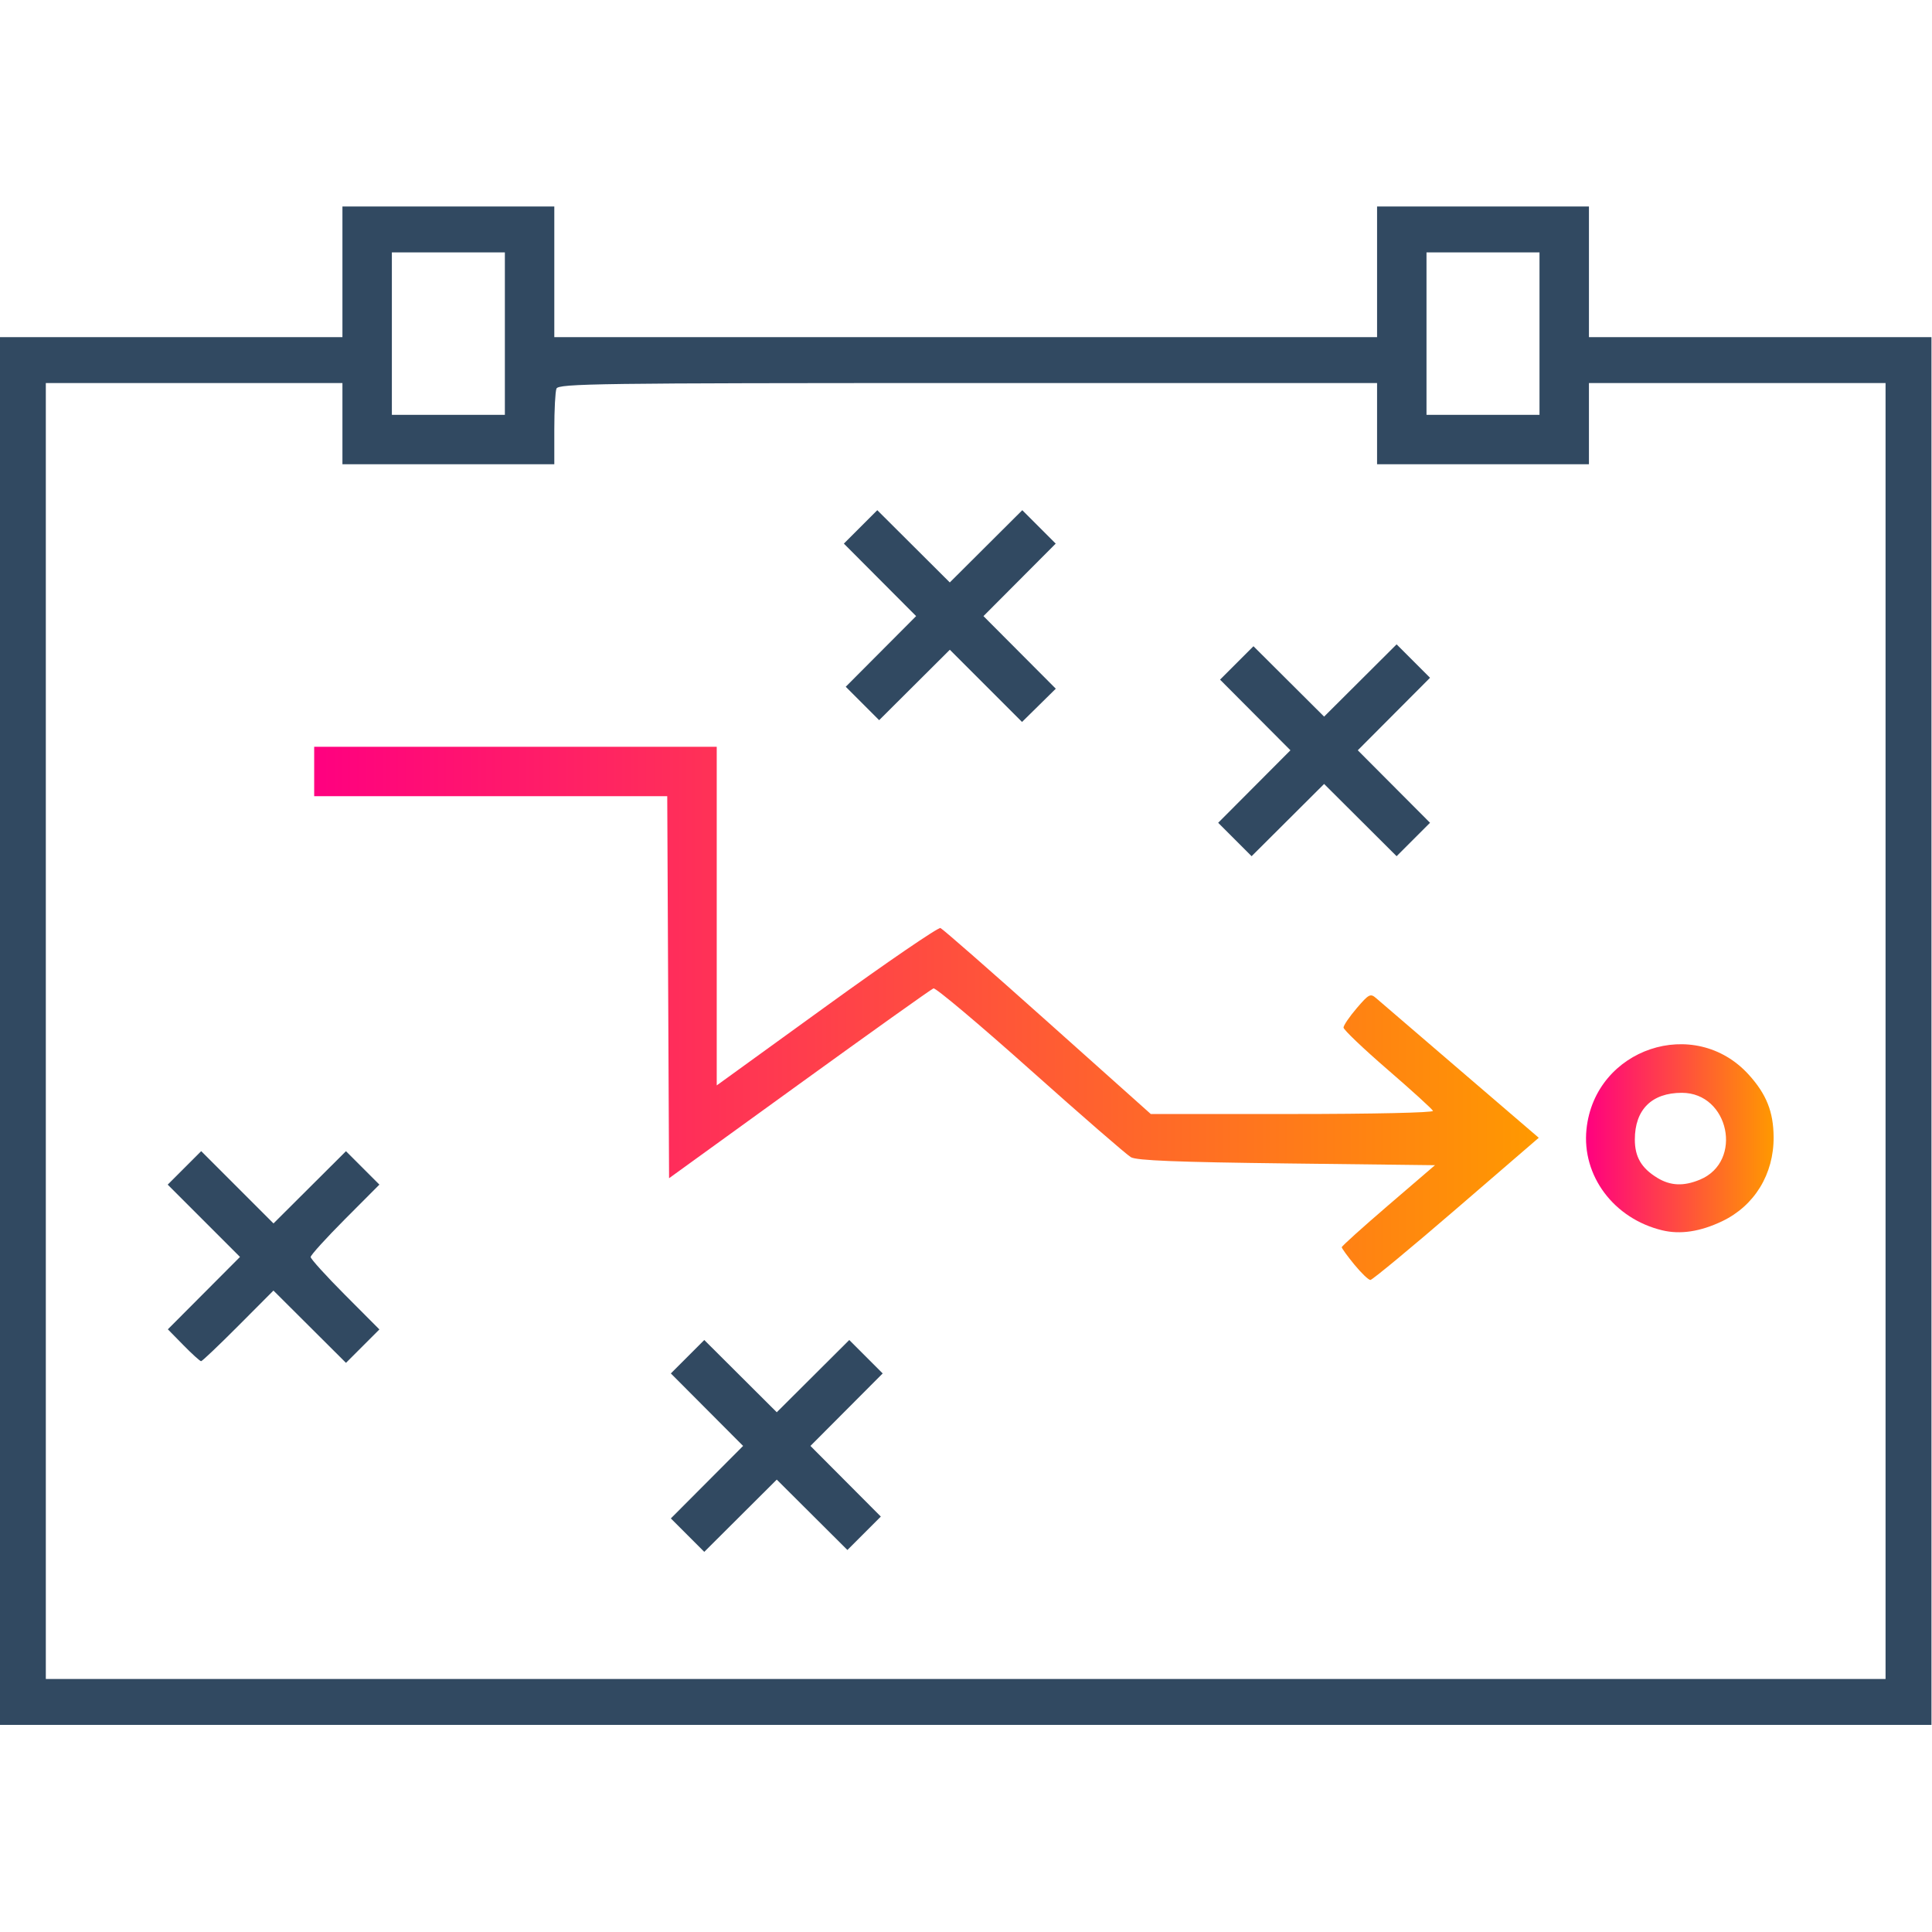 <?xml version="1.0" encoding="UTF-8" standalone="no"?>
<svg
   width="700pt"
   height="700pt"
   version="1.1"
   viewBox="0 0 700 700"
   id="svg274"
   sodipodi:docname="noun-strategy-5735738.svg"
   inkscape:version="1.2.2 (732a01da63, 2022-12-09, custom)"
   xmlns:inkscape="http://www.inkscape.org/namespaces/inkscape"
   xmlns:sodipodi="http://sodipodi.sourceforge.net/DTD/sodipodi-0.dtd"
   xmlns:xlink="http://www.w3.org/1999/xlink"
   xmlns="http://www.w3.org/2000/svg"
   xmlns:svg="http://www.w3.org/2000/svg">
  <sodipodi:namedview
     id="namedview276"
     pagecolor="#ffffff"
     bordercolor="#666666"
     borderopacity="1.0"
     inkscape:showpageshadow="2"
     inkscape:pageopacity="0.0"
     inkscape:pagecheckerboard="0"
     inkscape:deskcolor="#d1d1d1"
     inkscape:document-units="pt"
     showgrid="false"
     inkscape:zoom="0.39803571"
     inkscape:cx="121.84836"
     inkscape:cy="772.54374"
     inkscape:window-width="1920"
     inkscape:window-height="946"
     inkscape:window-x="0"
     inkscape:window-y="27"
     inkscape:window-maximized="1"
     inkscape:current-layer="svg274" />
  <defs
     id="defs202">
    <linearGradient
       inkscape:collect="always"
       id="linearGradient1969">
      <stop
         style="stop-color:#ff0080;stop-opacity:1;"
         offset="0"
         id="stop1965" />
      <stop
         style="stop-color:#ff9900;stop-opacity:1;"
         offset="1"
         id="stop1967" />
    </linearGradient>
    <symbol
       id="r"
       overflow="visible">
      <path
         d="m5.625-0.344c-0.281 0.156-0.586 0.273-0.906 0.344-0.312 0.082-0.641 0.125-0.984 0.125-1.023 0-1.828-0.285-2.422-0.859-0.594-0.57-0.891-1.348-0.891-2.328 0-0.977 0.297-1.75 0.891-2.312 0.594-0.57 1.398-0.859 2.422-0.859 0.344 0 0.672 0.039 0.984 0.109 0.32 0.074 0.625 0.188 0.906 0.344v1.266c-0.293-0.195-0.578-0.344-0.859-0.438s-0.586-0.141-0.906-0.141c-0.562 0-1.008 0.184-1.328 0.547-0.324 0.355-0.484 0.852-0.484 1.484 0 0.637 0.16 1.137 0.484 1.5 0.32 0.355 0.766 0.531 1.328 0.531 0.32 0 0.625-0.047 0.906-0.141s0.566-0.238 0.859-0.438z"
         id="path148" />
    </symbol>
    <symbol
       id="e"
       overflow="visible">
      <path
         d="m4.125-3.344c-0.137-0.062-0.266-0.102-0.391-0.125-0.125-0.031-0.25-0.047-0.375-0.047-0.387 0-0.684 0.121-0.891 0.359-0.199 0.242-0.297 0.586-0.297 1.031v2.125h-1.469v-4.594h1.469v0.75c0.188-0.301 0.398-0.52 0.641-0.656 0.25-0.133 0.547-0.203 0.891-0.203h0.156c0.062 0 0.145 0.012 0.25 0.031z"
         id="path151" />
    </symbol>
    <symbol
       id="a"
       overflow="visible">
      <path
         d="m5.297-2.312v0.422h-3.438c0.031 0.344 0.148 0.605 0.359 0.781 0.219 0.168 0.52 0.25 0.906 0.25 0.312 0 0.629-0.047 0.953-0.141 0.32-0.094 0.656-0.227 1-0.406v1.125c-0.344 0.137-0.695 0.234-1.047 0.297-0.344 0.07-0.688 0.109-1.031 0.109-0.836 0-1.484-0.211-1.953-0.641-0.461-0.426-0.688-1.02-0.688-1.781 0-0.75 0.223-1.336 0.672-1.766 0.457-0.426 1.082-0.641 1.875-0.641 0.727 0 1.305 0.219 1.734 0.656 0.438 0.43 0.656 1.008 0.656 1.734zm-1.516-0.484c0-0.281-0.086-0.504-0.25-0.672-0.156-0.176-0.367-0.266-0.625-0.266-0.293 0-0.527 0.086-0.703 0.25-0.18 0.156-0.289 0.387-0.328 0.688z"
         id="path154" />
    </symbol>
    <symbol
       id="d"
       overflow="visible">
      <path
         d="m2.766-2.062c-0.305 0-0.531 0.055-0.688 0.156-0.156 0.105-0.234 0.258-0.234 0.453 0 0.188 0.062 0.336 0.188 0.438 0.125 0.105 0.297 0.156 0.516 0.156 0.281 0 0.516-0.098 0.703-0.297 0.188-0.195 0.281-0.445 0.281-0.75v-0.156zm2.25-0.562v2.625h-1.484v-0.688c-0.199 0.281-0.422 0.492-0.672 0.625-0.242 0.125-0.539 0.188-0.891 0.188-0.48 0-0.871-0.141-1.172-0.422-0.293-0.281-0.438-0.641-0.438-1.078 0-0.539 0.18-0.938 0.547-1.188 0.375-0.25 0.957-0.375 1.75-0.375h0.875v-0.125c0-0.227-0.094-0.395-0.281-0.5-0.18-0.113-0.465-0.172-0.859-0.172-0.312 0-0.605 0.031-0.875 0.094-0.273 0.062-0.523 0.156-0.75 0.281v-1.109c0.312-0.082 0.625-0.141 0.938-0.172 0.32-0.039 0.641-0.062 0.953-0.062 0.832 0 1.43 0.164 1.797 0.484 0.375 0.324 0.562 0.855 0.562 1.594z"
         id="path157" />
    </symbol>
    <symbol
       id="c"
       overflow="visible">
      <path
         d="m2.312-5.906v1.312h1.516v1.047h-1.516v1.953c0 0.211 0.039 0.355 0.125 0.438 0.082 0.074 0.25 0.109 0.5 0.109h0.766v1.047h-1.266c-0.586 0-0.996-0.117-1.234-0.359-0.242-0.238-0.359-0.648-0.359-1.234v-1.953h-0.734v-1.047h0.734v-1.312z"
         id="path160" />
    </symbol>
    <symbol
       id="j"
       overflow="visible">
      <path
         d="m3.828-3.922v-2.469h1.484v6.391h-1.484v-0.672c-0.199 0.273-0.422 0.477-0.672 0.609-0.242 0.125-0.523 0.188-0.844 0.188-0.562 0-1.027-0.223-1.391-0.672-0.367-0.457-0.547-1.039-0.547-1.75 0-0.707 0.18-1.285 0.547-1.734 0.363-0.445 0.828-0.672 1.391-0.672 0.32 0 0.602 0.062 0.844 0.188 0.25 0.125 0.473 0.324 0.672 0.594zm-0.969 2.969c0.32 0 0.562-0.113 0.719-0.344 0.164-0.227 0.25-0.562 0.25-1s-0.086-0.77-0.25-1c-0.156-0.227-0.398-0.344-0.719-0.344-0.312 0-0.555 0.117-0.719 0.344-0.156 0.23-0.234 0.562-0.234 1s0.078 0.773 0.234 1c0.164 0.23 0.406 0.344 0.719 0.344z"
         id="path163" />
    </symbol>
    <symbol
       id="g"
       overflow="visible">
      <path
         d="m3.156-0.953c0.312 0 0.551-0.113 0.719-0.344 0.164-0.227 0.25-0.562 0.25-1s-0.086-0.77-0.25-1c-0.168-0.227-0.406-0.344-0.719-0.344s-0.559 0.117-0.734 0.344c-0.168 0.23-0.25 0.562-0.25 1s0.082 0.773 0.25 1c0.176 0.23 0.422 0.344 0.734 0.344zm-0.984-2.969c0.207-0.27 0.43-0.469 0.672-0.594 0.25-0.125 0.535-0.188 0.859-0.188 0.562 0 1.023 0.227 1.391 0.672 0.363 0.449 0.547 1.027 0.547 1.734 0 0.711-0.184 1.293-0.547 1.75-0.367 0.449-0.828 0.672-1.391 0.672-0.324 0-0.609-0.062-0.859-0.188-0.242-0.133-0.465-0.336-0.672-0.609v0.672h-1.469v-6.391h1.469z"
         id="path166" />
    </symbol>
    <symbol
       id="i"
       overflow="visible">
      <path
         d="m0.109-4.594h1.469l1.234 3.109 1.047-3.109h1.469l-1.938 5.031c-0.188 0.508-0.414 0.863-0.672 1.062-0.262 0.207-0.605 0.312-1.031 0.312h-0.844v-0.969h0.453c0.25 0 0.43-0.043 0.547-0.125 0.113-0.074 0.203-0.215 0.266-0.422l0.047-0.125z"
         id="path169" />
    </symbol>
    <symbol
       id="b"
       overflow="visible">
      <path
         d="m0.703-4.594h1.469v4.516c0 0.613-0.152 1.082-0.453 1.406-0.293 0.32-0.715 0.484-1.266 0.484h-0.734v-0.969h0.25c0.281 0 0.473-0.062 0.578-0.188 0.102-0.125 0.156-0.371 0.156-0.734zm0-1.797h1.469v1.203h-1.469z"
         id="path172" />
    </symbol>
    <symbol
       id="h"
       overflow="visible">
      <path
         d="m0.656-1.797v-2.797h1.484v0.453c0 0.25-0.008 0.562-0.016 0.938v0.75c0 0.375 0.008 0.648 0.031 0.812 0.02 0.156 0.051 0.273 0.094 0.344 0.062 0.094 0.141 0.168 0.234 0.219 0.102 0.055 0.219 0.078 0.344 0.078 0.301 0 0.539-0.113 0.719-0.344 0.176-0.238 0.266-0.566 0.266-0.984v-2.266h1.469v4.594h-1.469v-0.672c-0.219 0.273-0.453 0.477-0.703 0.609-0.25 0.125-0.527 0.188-0.828 0.188-0.531 0-0.938-0.16-1.219-0.484-0.273-0.332-0.406-0.812-0.406-1.438z"
         id="path175" />
    </symbol>
    <symbol
       id="q"
       overflow="visible">
      <path
         d="m3.734-6.391v0.969h-0.812c-0.211 0-0.355 0.039-0.438 0.109-0.086 0.074-0.125 0.203-0.125 0.391v0.328h1.25v1.047h-1.25v3.547h-1.469v-3.547h-0.734v-1.047h0.734v-0.328c0-0.5 0.141-0.867 0.422-1.109 0.281-0.238 0.711-0.359 1.297-0.359z"
         id="path178" />
    </symbol>
    <symbol
       id="f"
       overflow="visible">
      <path
         d="m2.891-3.656c-0.324 0-0.574 0.121-0.75 0.359-0.168 0.23-0.25 0.562-0.25 1s0.082 0.777 0.25 1.016c0.176 0.23 0.426 0.344 0.75 0.344 0.32 0 0.566-0.113 0.734-0.344 0.176-0.238 0.266-0.578 0.266-1.016s-0.09-0.77-0.266-1c-0.168-0.238-0.414-0.359-0.734-0.359zm0-1.047c0.789 0 1.406 0.215 1.844 0.641 0.445 0.43 0.672 1.016 0.672 1.766 0 0.762-0.227 1.355-0.672 1.781-0.438 0.43-1.055 0.641-1.844 0.641-0.793 0-1.414-0.211-1.859-0.641-0.449-0.426-0.672-1.02-0.672-1.781 0-0.75 0.223-1.336 0.672-1.766 0.445-0.426 1.066-0.641 1.859-0.641z"
         id="path181" />
    </symbol>
    <symbol
       id="p"
       overflow="visible">
      <path
         d="m4.969-3.828c0.188-0.289 0.406-0.508 0.656-0.656 0.258-0.145 0.539-0.219 0.844-0.219 0.531 0 0.93 0.164 1.203 0.484 0.281 0.324 0.422 0.797 0.422 1.422v2.797h-1.484v-2.391c0.008-0.039 0.016-0.078 0.016-0.109v-0.172c0-0.32-0.047-0.555-0.141-0.703-0.094-0.145-0.25-0.219-0.469-0.219-0.281 0-0.5 0.117-0.656 0.344-0.148 0.23-0.219 0.562-0.219 1v2.25h-1.484v-2.391c0-0.508-0.047-0.836-0.141-0.984-0.086-0.145-0.234-0.219-0.453-0.219-0.281 0-0.5 0.117-0.656 0.344-0.156 0.23-0.234 0.559-0.234 0.984v2.266h-1.469v-4.594h1.469v0.672c0.188-0.258 0.395-0.453 0.625-0.578 0.227-0.133 0.488-0.203 0.781-0.203 0.312 0 0.586 0.078 0.828 0.234 0.25 0.148 0.438 0.359 0.562 0.641z"
         id="path184" />
    </symbol>
    <symbol
       id="o"
       overflow="visible">
      <path
         d="m5.328-2.797v2.797h-1.484v-2.141c0-0.395-0.012-0.664-0.031-0.812-0.012-0.156-0.039-0.27-0.078-0.344-0.062-0.094-0.148-0.164-0.25-0.219-0.094-0.051-0.203-0.078-0.328-0.078-0.305 0-0.543 0.121-0.719 0.359-0.18 0.23-0.266 0.555-0.266 0.969v2.266h-1.469v-6.391h1.469v2.469c0.227-0.27 0.461-0.469 0.703-0.594 0.25-0.125 0.523-0.188 0.828-0.188 0.531 0 0.93 0.164 1.203 0.484 0.281 0.324 0.422 0.797 0.422 1.422z"
         id="path187" />
    </symbol>
    <symbol
       id="n"
       overflow="visible">
      <path
         d="m0.766-6.125h1.766l2.234 4.203v-4.203h1.5v6.125h-1.766l-2.234-4.203v4.203h-1.5z"
         id="path190" />
    </symbol>
    <symbol
       id="m"
       overflow="visible">
      <path
         d="m5.328-2.797v2.797h-1.484v-2.141c0-0.395-0.012-0.664-0.031-0.812-0.012-0.156-0.039-0.27-0.078-0.344-0.062-0.094-0.148-0.164-0.25-0.219-0.094-0.051-0.203-0.078-0.328-0.078-0.305 0-0.543 0.121-0.719 0.359-0.18 0.23-0.266 0.555-0.266 0.969v2.266h-1.469v-4.594h1.469v0.672c0.227-0.27 0.461-0.469 0.703-0.594 0.25-0.125 0.523-0.188 0.828-0.188 0.531 0 0.93 0.164 1.203 0.484 0.281 0.324 0.422 0.797 0.422 1.422z"
         id="path193" />
    </symbol>
    <symbol
       id="l"
       overflow="visible">
      <path
         d="m0.766-6.125h2.625c0.781 0 1.379 0.172 1.797 0.516 0.414 0.344 0.625 0.84 0.625 1.484 0 0.637-0.211 1.133-0.625 1.484-0.418 0.344-1.016 0.516-1.797 0.516h-1.031v2.125h-1.594zm1.594 1.141v1.719h0.859c0.312 0 0.551-0.07 0.719-0.219 0.164-0.156 0.25-0.367 0.25-0.641 0-0.281-0.086-0.492-0.25-0.641-0.168-0.145-0.406-0.219-0.719-0.219z"
         id="path196" />
    </symbol>
    <symbol
       id="k"
       overflow="visible">
      <path
         d="m4.422-4.453v1.203c-0.199-0.133-0.402-0.234-0.609-0.297-0.199-0.07-0.406-0.109-0.625-0.109-0.406 0-0.727 0.121-0.953 0.359-0.23 0.242-0.344 0.574-0.344 1 0 0.43 0.113 0.762 0.344 1 0.227 0.242 0.547 0.359 0.953 0.359 0.227 0 0.445-0.031 0.656-0.094 0.207-0.07 0.398-0.176 0.578-0.312v1.203c-0.23 0.086-0.465 0.145-0.703 0.188-0.242 0.051-0.477 0.078-0.703 0.078-0.836 0-1.484-0.211-1.953-0.641-0.469-0.426-0.703-1.02-0.703-1.781 0-0.758 0.234-1.348 0.703-1.766 0.469-0.426 1.117-0.641 1.953-0.641 0.238 0 0.473 0.023 0.703 0.062 0.238 0.043 0.473 0.105 0.703 0.188z"
         id="path199" />
    </symbol>
    <linearGradient
       inkscape:collect="always"
       xlink:href="#linearGradient1969"
       id="linearGradient1971"
       x1="180.401"
       y1="365.011"
       x2="507.12"
       y2="365.011"
       gradientUnits="userSpaceOnUse" />
    <linearGradient
       inkscape:collect="always"
       xlink:href="#linearGradient1969"
       id="linearGradient1979"
       x1="519.729"
       y1="398.328"
       x2="569.782"
       y2="398.328"
       gradientUnits="userSpaceOnUse" />
  </defs>
  <g
     id="g1989"
     transform="translate(5.2158099e-6,-5.612)">
    <g
       id="g1940"
       style="fill:#314961;fill-opacity:1;stroke:none"
       transform="matrix(1.358,0,0,1.358,-131.148,-122.913)">
      <path
         style="fill:#314961;fill-opacity:1;fill-rule:evenodd;stroke:none;stroke-width:3.75;stroke-linecap:round;stroke-dasharray:none;stroke-opacity:1;paint-order:fill markers stroke"
         d="M 96.551,369.722 V 184.594 h 45.693 45.693 v -17.429 -17.429 h 28.264 28.264 v 17.429 17.429 h 109.758 109.758 v -17.429 -17.429 h 28.264 28.264 v 17.429 17.429 h 45.693 45.693 V 369.722 554.85 H 354.223 96.551 Z m 503.096,0 V 196.842 h -39.569 -39.569 v 10.834 10.834 h -28.264 -28.264 V 207.676 196.842 h -109.186 c -98.694,0 -109.241,0.143 -109.758,1.49 -0.315,0.82 -0.572,5.695 -0.572,10.834 v 9.344 h -28.264 -28.264 V 207.676 196.842 H 148.368 108.799 V 369.722 542.602 H 354.223 599.647 Z M 231.275,183.652 v -21.669 h -15.074 -15.074 v 21.669 21.669 h 15.074 15.074 z m 276.043,0 v -21.669 h -15.074 -15.074 v 21.669 21.669 h 15.074 15.074 z"
         id="path1915" />
      <path
         style="fill:#314961;fill-opacity:1;fill-rule:evenodd;stroke:none;stroke-width:3.75;stroke-linecap:round;stroke-dasharray:none;stroke-opacity:1;paint-order:fill markers stroke"
         d="m 359.627,277.628 -9.632,-9.632 -9.43,9.395 -9.43,9.395 -4.457,-4.457 -4.457,-4.457 9.389,-9.424 9.389,-9.424 -9.638,-9.671 -9.638,-9.671 4.459,-4.459 4.459,-4.459 9.671,9.638 9.671,9.638 9.671,-9.638 9.671,-9.638 4.459,4.459 4.459,4.459 -9.638,9.671 -9.638,9.671 9.65,9.683 9.65,9.683 -4.504,4.436 -4.504,4.436 z"
         id="path1917" />
      <path
         style="fill:#314961;fill-opacity:1;fill-rule:evenodd;stroke:none;stroke-width:3.75;stroke-linecap:round;stroke-dasharray:none;stroke-opacity:1;paint-order:fill markers stroke"
         d="m 426.048,318.624 -4.459,-4.459 9.638,-9.671 9.638,-9.671 -9.389,-9.424 -9.389,-9.424 4.457,-4.457 4.457,-4.457 9.424,9.389 9.424,9.389 9.671,-9.638 9.671,-9.638 4.459,4.459 4.459,4.459 -9.638,9.671 -9.638,9.671 9.638,9.671 9.638,9.671 -4.459,4.459 -4.459,4.459 -9.671,-9.638 -9.671,-9.638 -9.671,9.638 -9.671,9.638 z"
         id="path1919" />
      <path
         style="fill:url(#linearGradient1971);fill-opacity:1;fill-rule:evenodd;stroke:none;stroke-width:3.75;stroke-linecap:round;stroke-dasharray:none;stroke-opacity:1;paint-order:fill markers stroke"
         d="m 457.92,432.041 c -1.848,-2.256 -3.361,-4.341 -3.361,-4.634 0,-0.293 5.595,-5.337 12.434,-11.208 l 12.434,-10.676 -39.52,-0.471 c -29.276,-0.349 -40.057,-0.778 -41.591,-1.656 -1.139,-0.652 -13.222,-11.141 -26.851,-23.31 -13.629,-12.169 -25.257,-21.95 -25.839,-21.737 -0.583,0.214 -16.693,11.697 -35.801,25.519 l -34.741,25.131 -0.244,-50.964 -0.244,-50.964 h -47.098 -47.098 v -6.595 -6.595 h 53.701 53.701 v 45.176 45.176 L 317.114,363.021 c 16.121,-11.667 29.794,-21.016 30.384,-20.775 0.59,0.241 13.455,11.503 28.589,25.027 l 27.517,24.589 h 37.804 c 21.43,0 37.668,-0.36 37.49,-0.831 -0.173,-0.457 -5.614,-5.408 -12.091,-11.004 -6.477,-5.595 -11.777,-10.648 -11.777,-11.228 0,-0.58 1.585,-2.906 3.522,-5.169 3.237,-3.782 3.656,-3.998 5.182,-2.671 0.913,0.793 11.048,9.498 22.523,19.344 l 20.863,17.902 -22.004,18.968 c -12.102,10.432 -22.416,18.968 -22.92,18.968 -0.504,0 -2.428,-1.845 -4.276,-4.101 z"
         id="path1921" />
      <path
         style="fill:url(#linearGradient1979);fill-opacity:1;fill-rule:evenodd;stroke:none;stroke-width:3.75;stroke-linecap:round;stroke-dasharray:none;stroke-opacity:1;paint-order:fill markers stroke"
         d="m 540.043,422.89 c -12.899,-3.113 -21.468,-14.559 -20.187,-26.966 2.228,-21.584 28.874,-30.511 43.327,-14.514 4.684,5.185 6.545,9.859 6.599,16.576 0.079,9.9 -5.102,18.376 -13.751,22.494 -5.838,2.78 -11.142,3.579 -15.988,2.41 z m 10.099,-13.52 c 11.599,-4.846 7.771,-23.161 -4.841,-23.161 -8.035,0 -12.545,4.48 -12.545,12.462 0,4.651 1.751,7.636 5.998,10.226 3.514,2.143 7.04,2.289 11.388,0.473 z"
         id="path1923" />
      <path
         style="fill:#314961;fill-opacity:1;fill-rule:evenodd;stroke:none;stroke-width:3.75;stroke-linecap:round;stroke-dasharray:none;stroke-opacity:1;paint-order:fill markers stroke"
         d="m 280.018,504.223 -4.459,-4.459 9.638,-9.671 9.638,-9.671 -9.638,-9.671 -9.638,-9.671 4.459,-4.459 4.459,-4.459 9.671,9.638 9.671,9.638 9.671,-9.638 9.671,-9.638 4.459,4.459 4.459,4.459 -9.638,9.671 -9.638,9.671 9.389,9.424 9.389,9.424 -4.457,4.457 -4.457,4.457 -9.424,-9.389 -9.424,-9.389 -9.671,9.638 -9.671,9.638 z"
         id="path1925" />
      <path
         style="fill:#314961;fill-opacity:1;fill-rule:evenodd;stroke:none;stroke-width:3.75;stroke-linecap:round;stroke-dasharray:none;stroke-opacity:1;paint-order:fill markers stroke"
         d="m 145.531,453.56 -4.172,-4.251 9.623,-9.656 9.623,-9.656 -9.643,-9.643 -9.643,-9.643 4.469,-4.469 4.469,-4.469 9.643,9.643 9.643,9.643 9.67,-9.637 9.67,-9.637 4.458,4.458 4.458,4.458 -9.171,9.205 c -5.044,5.063 -9.171,9.614 -9.171,10.114 0,0.5 4.127,5.051 9.171,10.114 l 9.171,9.205 -4.458,4.458 -4.458,4.458 -9.676,-9.643 -9.676,-9.643 -9.387,9.422 c -5.163,5.182 -9.624,9.422 -9.915,9.422 -0.29,0 -2.406,-1.913 -4.7,-4.251 z"
         id="path1931" />
    </g>
  </g>
</svg>
